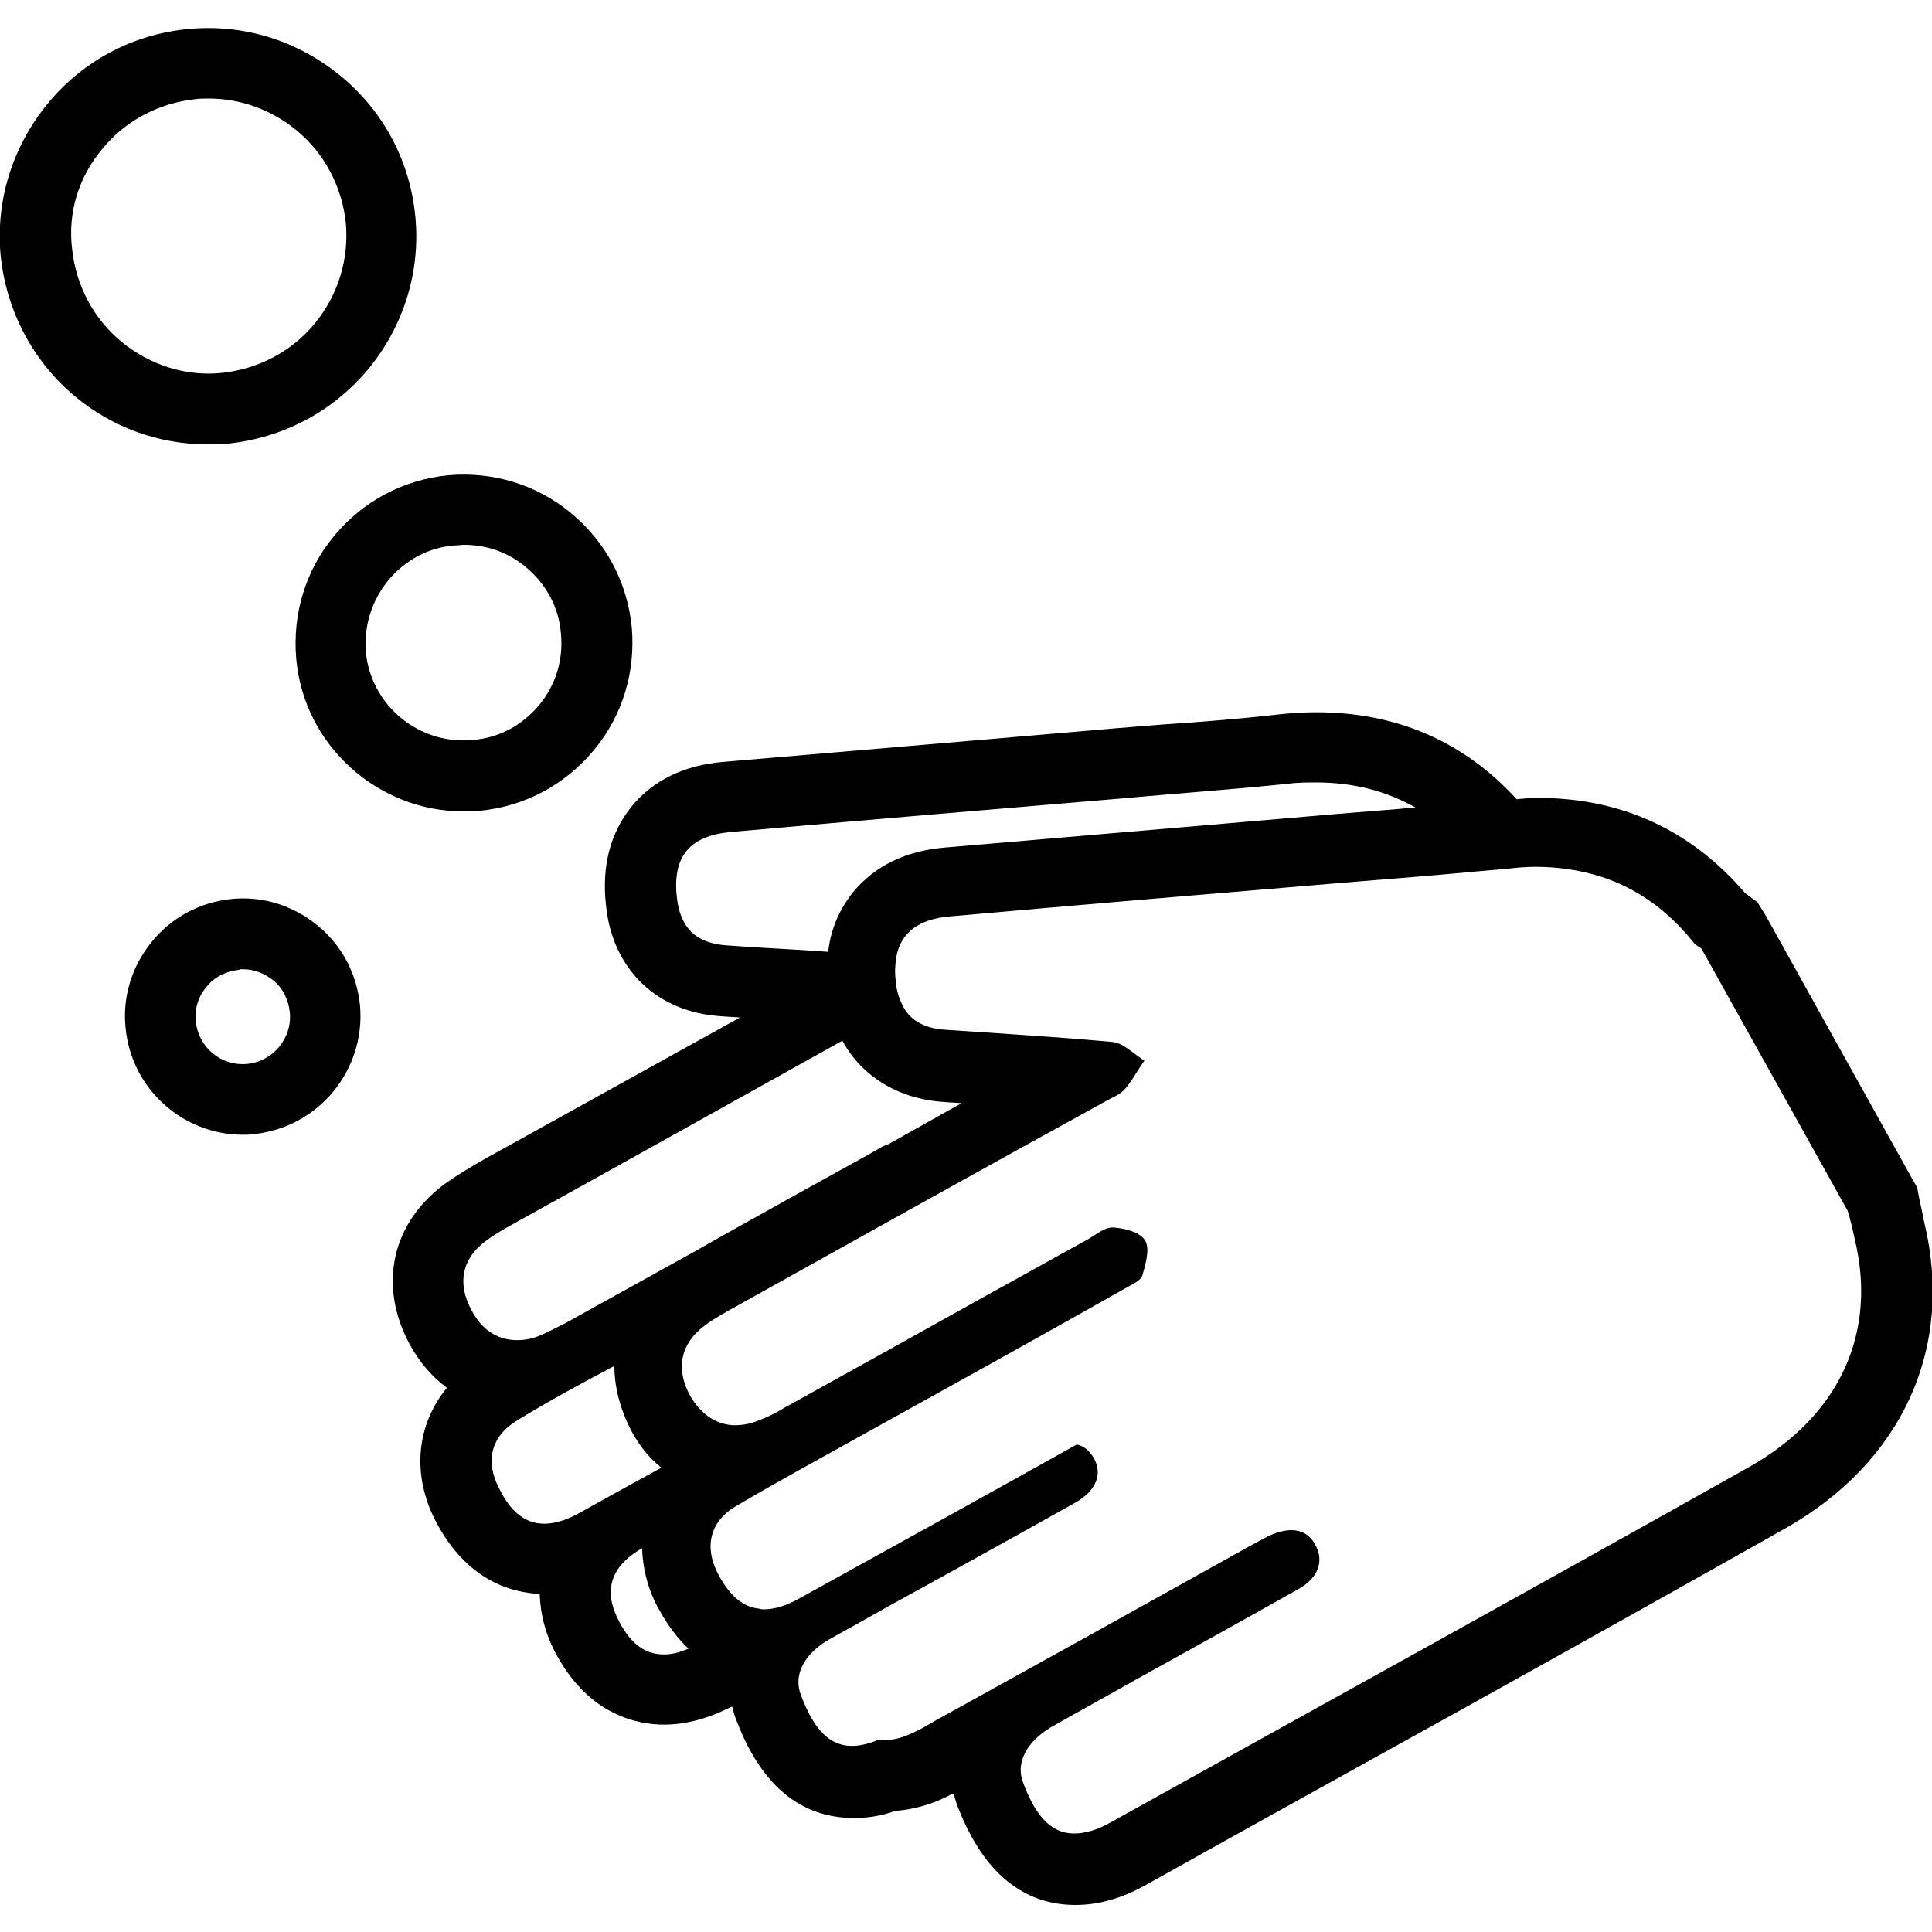 <?xml version="1.0" encoding="utf-8"?>
<!-- Generator: Adobe Illustrator 27.5.0, SVG Export Plug-In . SVG Version: 6.00 Build 0)  -->
<svg version="1.1" id="レイヤー_1" xmlns="http://www.w3.org/2000/svg" xmlns:xlink="http://www.w3.org/1999/xlink" x="0px"
	 y="0px" viewBox="0 0 300 300" style="enable-background:new 0 0 300 300;" xml:space="preserve">
<g>
	<path d="M23.6,146.2c-3.1,3.8-4.6,8.5-4.1,13.4c0.9,9.5,8.9,16.6,18.2,16.6c0.6,0,1.2,0,1.7-0.1c10-1,17.4-9.9,16.5-20
		c-0.5-4.9-2.8-9.3-6.6-12.4c-3.8-3.1-8.5-4.6-13.4-4.1C31.1,140.1,26.7,142.4,23.6,146.2z M37.7,150.5c1.7,0,3.3,0.6,4.7,1.7
		c1.5,1.2,2.4,3,2.6,5c0.4,4-2.6,7.6-6.6,8c-4.1,0.4-7.6-2.6-8-6.6c-0.2-2,0.4-3.9,1.7-5.4c1.2-1.5,3-2.4,5-2.6
		C37.2,150.5,37.5,150.5,37.7,150.5z"/>
	<path d="M72,126c0.8,0,1.7,0,2.5-0.1c7-0.7,13.2-4,17.7-9.4s6.5-12.2,5.9-19.1c-0.7-7-4-13.2-9.4-17.7c-5.4-4.5-12.2-6.5-19.1-5.9
		c-7,0.7-13.2,4-17.7,9.4s-6.5,12.2-5.9,19.1C47.2,115.8,58.7,126,72,126z M60.3,90.1c2.6-3.1,6.2-5.1,10.3-5.4c0.5,0,1-0.1,1.5-0.1
		c3.5,0,6.9,1.2,9.6,3.5c3.1,2.6,5.1,6.2,5.4,10.3l0,0c0.4,4-0.8,8-3.4,11.1s-6.2,5.1-10.3,5.4c-8.3,0.8-15.8-5.3-16.6-13.7
		C56.5,97.2,57.7,93.3,60.3,90.1z"/>
	<path d="M11.7,61.6c5.8,4.8,13,7.4,20.5,7.4c1,0,2.1,0,3.1-0.1c8.7-0.9,16.4-5,21.9-11.6c5.5-6.7,8.1-15.1,7.3-23.6
		c-0.8-8.6-4.9-16.4-11.6-21.9s-15-8.1-23.6-7.3C20.7,5.3,12.9,9.4,7.4,16.1s-8.1,15.1-7.3,23.6C1,48.3,5.1,56.1,11.7,61.6z
		 M15.9,23.1c3.6-4.4,8.8-7.1,14.4-7.7c0.7-0.1,1.4-0.1,2.1-0.1c4.9,0,9.7,1.7,13.6,4.9c4.4,3.6,7.1,8.8,7.7,14.4l0,0
		c0.5,5.7-1.2,11.2-4.8,15.6s-8.8,7.1-14.4,7.7c-5.6,0.6-11.2-1.2-15.6-4.8s-7.1-8.8-7.7-14.4C10.5,33,12.2,27.5,15.9,23.1z"/>
	<path d="M272.9,140.1l-1.9-1.4c-8.4-9.8-19.2-14.8-32.2-14.8c-1.1,0-2.2,0.1-3.3,0.2c-8.2-9-18.7-13.5-31.1-13.5
		c-1.8,0-3.7,0.1-5.5,0.3c-6.1,0.7-12.3,1.2-18.4,1.6l-7.4,0.6L151,115c-12.9,1.1-25.7,2.2-38.6,3.3c-6.2,0.5-11,2.9-14.3,6.9
		c-3.3,4.1-4.7,9.2-4,15.4c1,9.9,7.9,16.6,17.9,17.2c0.9,0.1,1.9,0.1,2.9,0.2l-39.7,22c-1.9,1.1-3.8,2.2-5.8,3.6
		c-8.6,6.1-10.8,16-5.7,25.3c1.5,2.7,3.4,4.9,5.7,6.6c-4.7,5.7-5.5,13.4-1.8,20.6c4.9,9.5,12,11.2,16.2,11.4
		c0.1,3.1,0.9,6.4,2.7,9.6c5.1,9.3,12.6,10.7,16.6,10.7c3.1,0,6.4-0.8,9.7-2.4c0.3-0.1,0.5-0.3,0.9-0.4c0.2,0.8,0.4,1.6,0.8,2.5
		c3.8,9.8,9.9,14.8,18.1,14.8c2.1,0,4.2-0.3,6.4-1.1c2.7-0.2,5.4-0.9,8.2-2.3c0.3-0.2,0.6-0.3,0.9-0.4c0.2,0.8,0.4,1.6,0.8,2.5
		c3.9,9.8,10,14.8,18.1,14.8c3.6,0,7.2-1,11.1-3.2c10.9-6.1,21.9-12.2,32.9-18.3c21.7-12,44.1-24.5,66.1-36.9
		c18.3-10.3,26.4-28.1,21.7-47.6c-0.2-0.8-0.3-1.6-0.5-2.4L298,186l-0.3-1.6l-0.8-1.4l-22.7-40.8L272.9,140.1z M112.9,146.8
		c-4.8-0.3-7.3-2.7-7.8-7.5c-0.7-6.3,2-9.5,8.3-10.1c20.2-1.8,40.4-3.5,60.6-5.2c8.7-0.8,17.3-1.4,26-2.3c1.5-0.2,3-0.2,4.4-0.2
		c5.7,0,10.8,1.3,15.4,3.9c-1.6,0.1-3.3,0.3-4.9,0.4l-7.4,0.6l-22.1,1.9c-12.8,1.1-25.7,2.2-38.6,3.3c-6.2,0.5-11,2.9-14.3,6.9
		c-2.1,2.6-3.5,5.7-3.9,9.3C123.4,147.4,118.1,147.2,112.9,146.8z M73.3,203.6c-2.4-4.3-1.6-8.3,2.4-11.1c1.5-1.1,3.2-2,4.8-2.9
		c16.8-9.3,33.6-18.7,50.3-28c3,5.5,8.6,9,15.6,9.5c0.9,0.1,1.9,0.1,2.9,0.2l-11.4,6.4h-0.1l-0.7,0.3l-1.4,0.8l-0.7,0.4
		c-8.5,4.7-17,9.4-25.5,14.2c-0.5,0.3-0.9,0.5-1.4,0.8c-6.7,3.7-13.5,7.5-20.2,11.2c-1.4,0.7-2.7,1.4-4.1,2
		c-1.2,0.5-2.4,0.7-3.5,0.7C77.4,208.1,74.9,206.6,73.3,203.6z M90.2,234.8c-2.1,1.2-4,1.8-5.7,1.8c-2.9,0-5.2-1.8-7-5.5
		c-2.2-4.2-1.3-8.1,2.9-10.6c4.9-3,9.9-5.7,15-8.4c0,3.3,0.9,6.8,2.7,10.2c1.2,2.2,2.7,4.1,4.6,5.6
		C98.5,230.2,94.3,232.5,90.2,234.8z M103.1,256.9c-2.9,0-5.1-1.6-6.9-5c-2.6-4.8-1.5-8.6,3.5-11.5c0.1,3,0.8,6.1,2.4,9.1
		c1.5,2.8,3.1,4.9,4.8,6.5C105.5,256.6,104.3,256.9,103.1,256.9z M288,192.4c3.5,14.4-2.2,27.4-16.4,35.4
		c-32.9,18.5-65.9,36.7-99,55.1c-2.2,1.3-4.2,1.8-5.8,1.8c-4.1,0-6.3-3.6-7.9-7.8c-1.3-3.2,0.6-6.5,4.3-8.7
		c4.4-2.5,8.8-4.9,13.2-7.4c8.3-4.6,16.8-9.3,25.3-14.1c3-1.7,3.9-4.3,2.6-6.7c-0.8-1.6-2.1-2.4-3.8-2.4c-1,0-2.2,0.3-3.5,0.9
		c-0.9,0.5-1.9,1-2.8,1.5c-16.3,9.1-32.7,18.2-49,27.2c-1,0.6-2,1.2-3.1,1.7c-1.8,0.9-3.3,1.3-4.8,1.3c-0.3,0-0.5,0-0.8-0.1
		c-1.6,0.7-3,1-4.2,1c-4.1,0-6.3-3.6-7.9-7.8c-1.3-3.2,0.5-6.5,4.3-8.7c6.4-3.6,12.7-7.1,19.1-10.6c6.5-3.6,13-7.2,19.4-10.8
		c3-1.8,4-4.3,2.7-6.7c-0.7-1.2-1.6-2-2.7-2.2c-14.3,8-28.6,15.9-42.9,23.8c-2.1,1.2-4,1.8-5.7,1.8c-0.2,0-0.4,0-0.6-0.1
		c-2.6-0.2-4.7-2-6.5-5.4c-2.2-4.2-1.3-8.2,2.9-10.6c6.3-3.7,12.7-7.2,19-10.7c13.9-7.7,27.8-15.4,41.6-23.2
		c0.9-0.5,2.2-1.1,2.4-1.9c0.5-1.8,1.2-4.1,0.4-5.4c-0.8-1.3-3.2-1.9-5-2c-0.1,0-0.1,0-0.1,0c-1.2,0-2.5,1.1-3.7,1.8
		c-5.3,2.9-10.6,5.9-15.9,8.8c-10.4,5.8-20.8,11.6-31.3,17.4c-1.3,0.8-2.7,1.5-4.1,2c-1.2,0.5-2.4,0.7-3.5,0.7h-0.5
		c-2.7-0.2-4.9-1.8-6.5-4.5c-2.4-4.3-1.5-8.3,2.4-11.1c1.5-1.1,3.2-2,4.8-2.9c19-10.6,38-21.2,57.1-31.7c1-0.6,2.2-1,3-1.8
		c1.3-1.4,2.1-3.1,3.2-4.6c-1.6-1-3.2-2.7-4.9-2.9c-8.7-0.8-17.3-1.3-26-1.9c-3.3-0.2-5.6-1.5-6.7-3.9c-0.5-1-0.9-2.2-1-3.6
		c-0.2-1.5-0.1-2.7,0.1-3.9c0.7-3.7,3.5-5.8,8.3-6.2c20.2-1.8,40.4-3.5,60.7-5.2c7.5-0.6,14.9-1.2,22.4-1.9c1.2-0.1,2.4-0.2,3.5-0.3
		c1.5-0.2,3-0.3,4.4-0.3c1.5,0,3,0.1,4.5,0.3c7.9,1,14.6,4.7,20.1,11.6c0.3,0.3,0.7,0.5,1.1,0.8c7.6,13.6,15.1,27.1,22.7,40.7
		C287.4,189.6,287.7,191,288,192.4z"/>
</g>
</svg>
